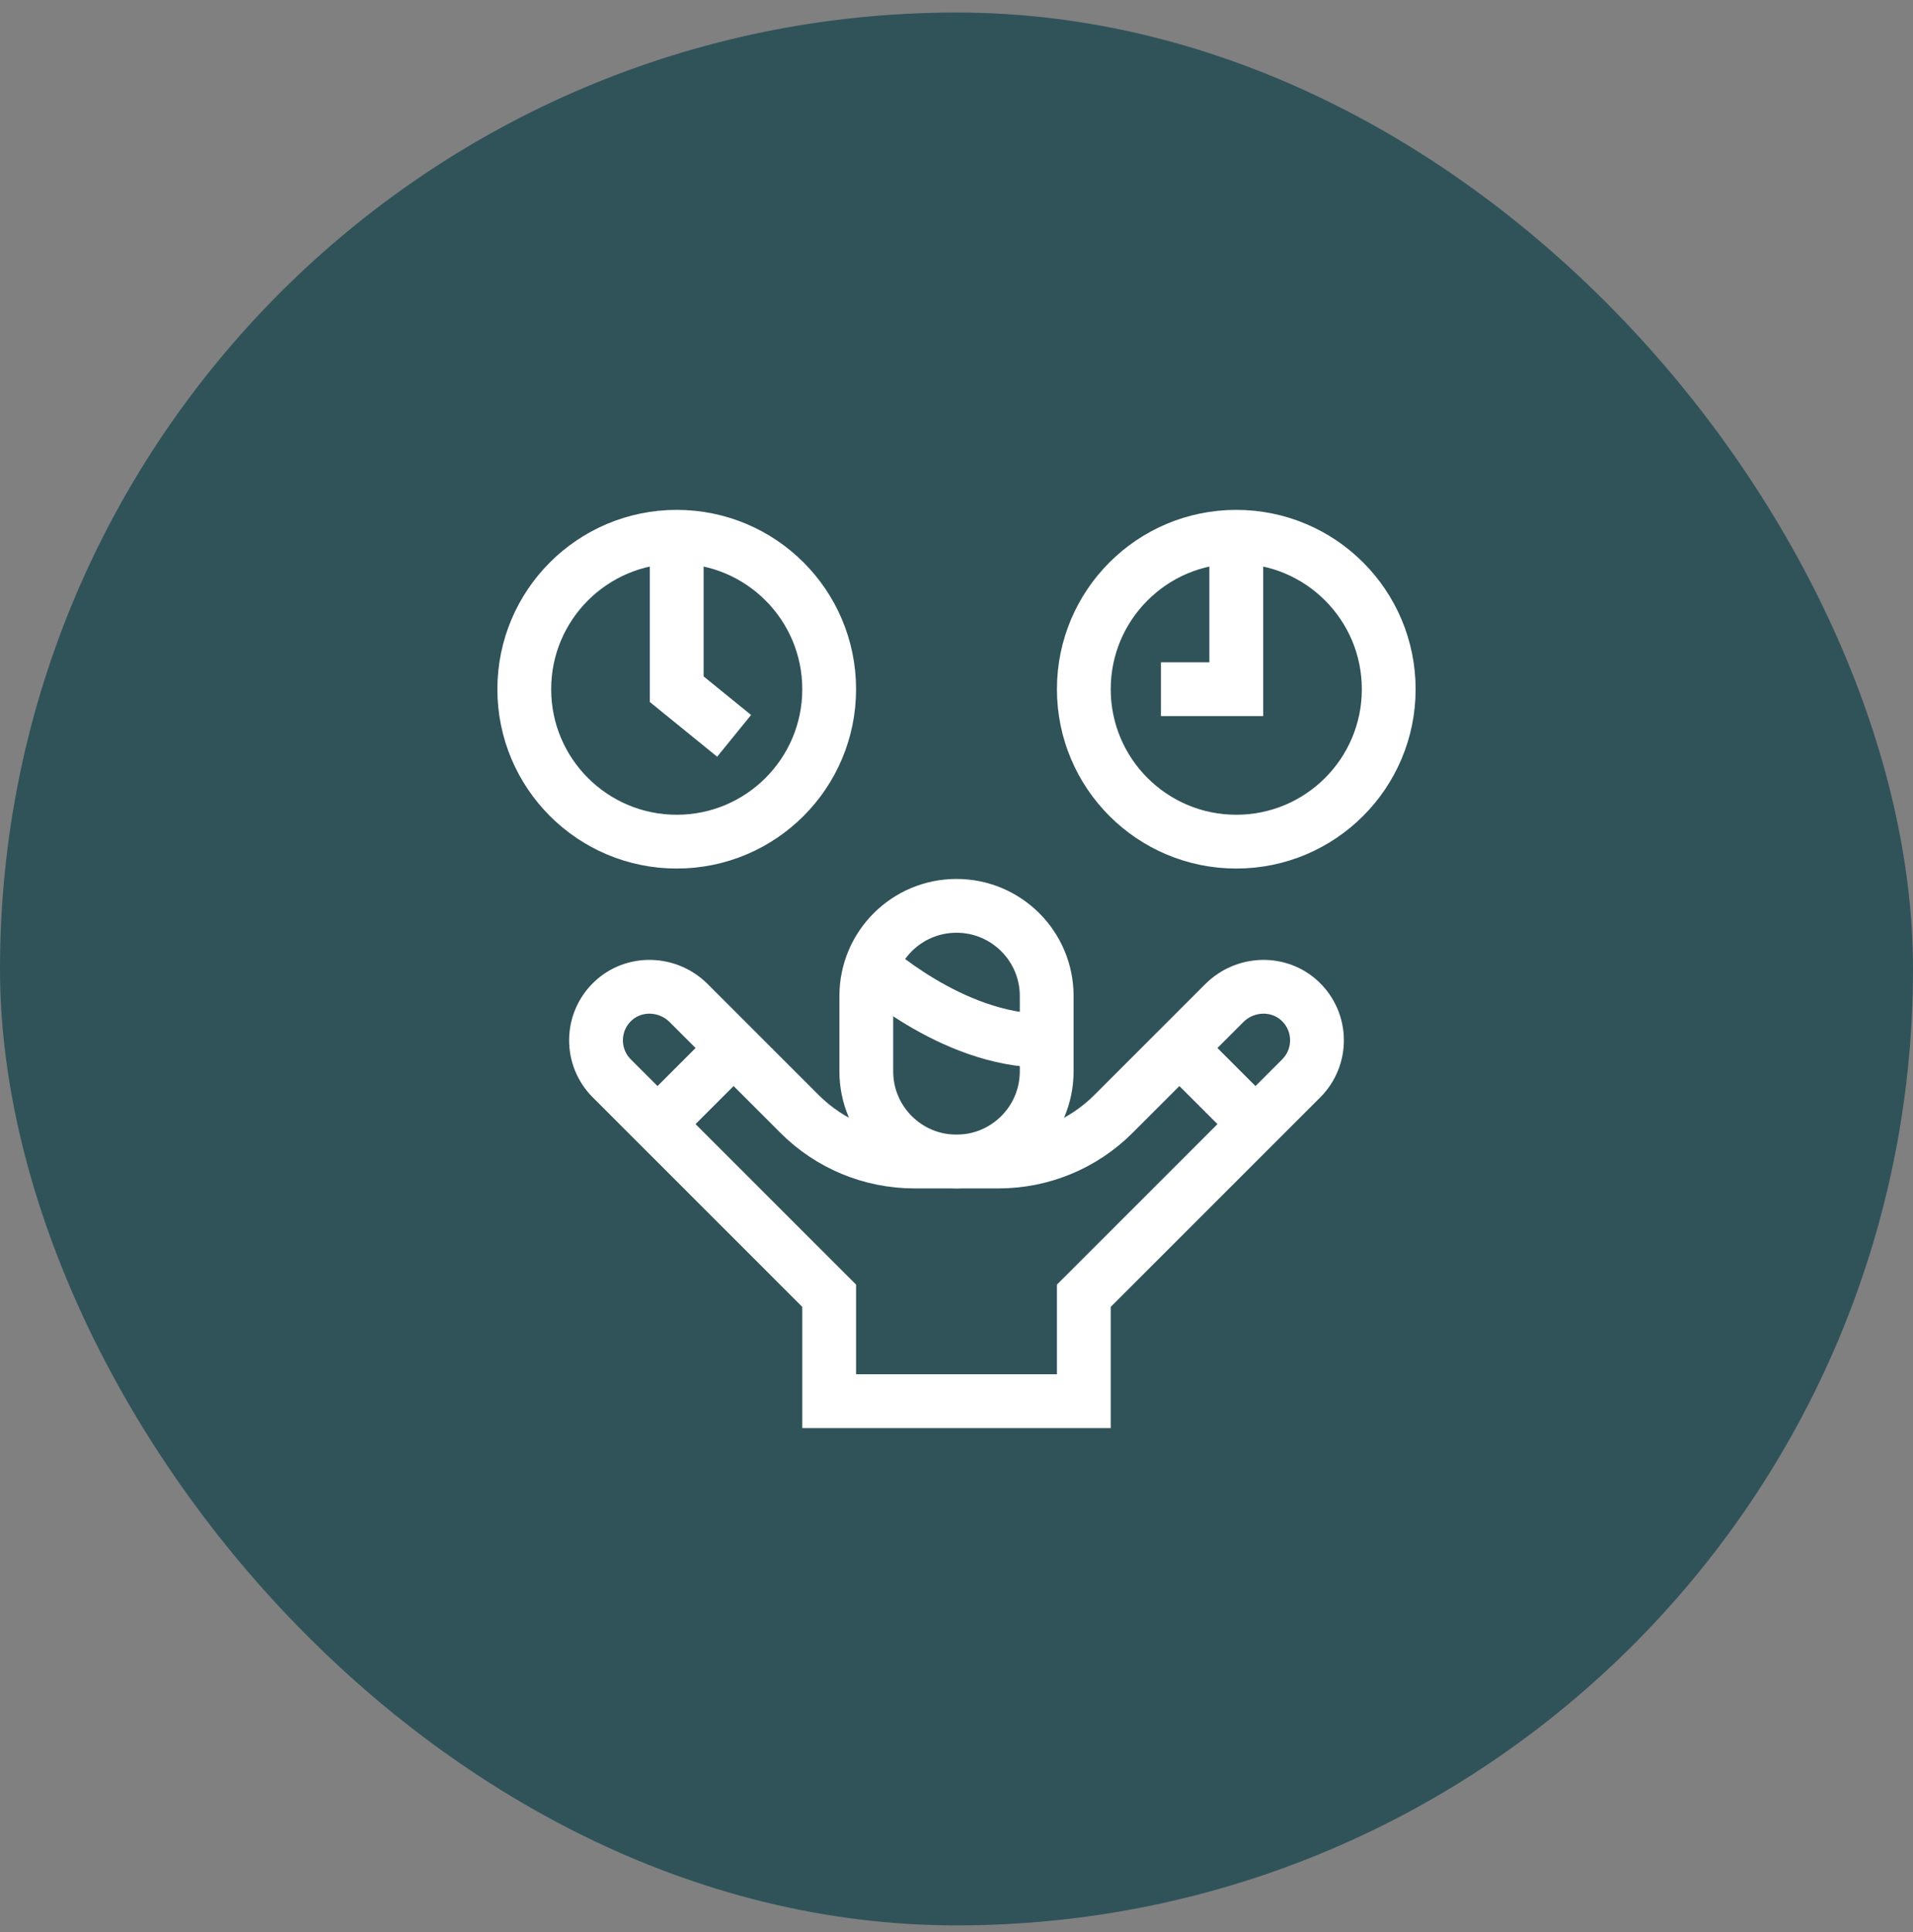 <svg width="100" height="101" viewBox="0 0 100 101" fill="none" xmlns="http://www.w3.org/2000/svg">
<rect x="0" y="0" width="100" height="101" fill="#808080" stroke="none"/>
<rect y="0.655" width="100" height="100" rx="50" fill="#30535A"/>
<g clip-path="url(#clip0_0_677)">
<path d="M50 47.355C47.396 47.355 45.285 49.465 45.285 52.069V56.007C45.285 58.611 47.396 60.722 50 60.722C52.604 60.722 54.715 58.611 54.715 56.007V52.069C54.715 49.465 52.604 47.355 50 47.355Z" stroke="white" stroke-width="2.812" stroke-miterlimit="10"/>
<path d="M45.332 50.334C45.332 50.334 49.702 54.406 54.569 54.406" stroke="white" stroke-width="2.812" stroke-miterlimit="10"/>
<path d="M61.812 54.948L65.469 58.605" stroke="white" stroke-width="2.812" stroke-miterlimit="10"/>
<path d="M38.188 54.948L34.531 58.605" stroke="white" stroke-width="2.812" stroke-miterlimit="10"/>
<path d="M67.963 52.341C66.85 51.288 65.085 51.354 64.001 52.438L58.203 58.236C56.612 59.827 54.454 60.721 52.203 60.721H50H47.797C45.546 60.721 43.388 59.827 41.797 58.236L35.999 52.438C34.915 51.354 33.15 51.288 32.037 52.341C30.882 53.434 30.863 55.257 31.98 56.374L42.678 67.072L43.344 67.738V73.249H44.308H55.692H56.656V67.738L57.322 67.072L68.02 56.374C69.137 55.257 69.118 53.434 67.963 52.341Z" stroke="white" stroke-width="2.812" stroke-miterlimit="10"/>
<path d="M35.375 43.999C39.776 43.999 43.344 40.431 43.344 36.03C43.344 31.629 39.776 28.061 35.375 28.061C30.974 28.061 27.406 31.629 27.406 36.03C27.406 40.431 30.974 43.999 35.375 43.999Z" stroke="white" stroke-width="2.812" stroke-miterlimit="10"/>
<path d="M35.375 28.53V36.03L38.375 38.468" stroke="white" stroke-width="2.812" stroke-miterlimit="10"/>
<path d="M64.625 43.999C69.026 43.999 72.594 40.431 72.594 36.03C72.594 31.629 69.026 28.061 64.625 28.061C60.224 28.061 56.656 31.629 56.656 36.03C56.656 40.431 60.224 43.999 64.625 43.999Z" stroke="white" stroke-width="2.812" stroke-miterlimit="10"/>
<path d="M64.625 28.061V36.03H60.688" stroke="white" stroke-width="2.812" stroke-miterlimit="10"/>
</g>
<defs>
<clipPath id="clip0_0_677">
<rect width="48" height="48" fill="white" transform="translate(26 26.655)"/>
</clipPath>
</defs>
</svg>
